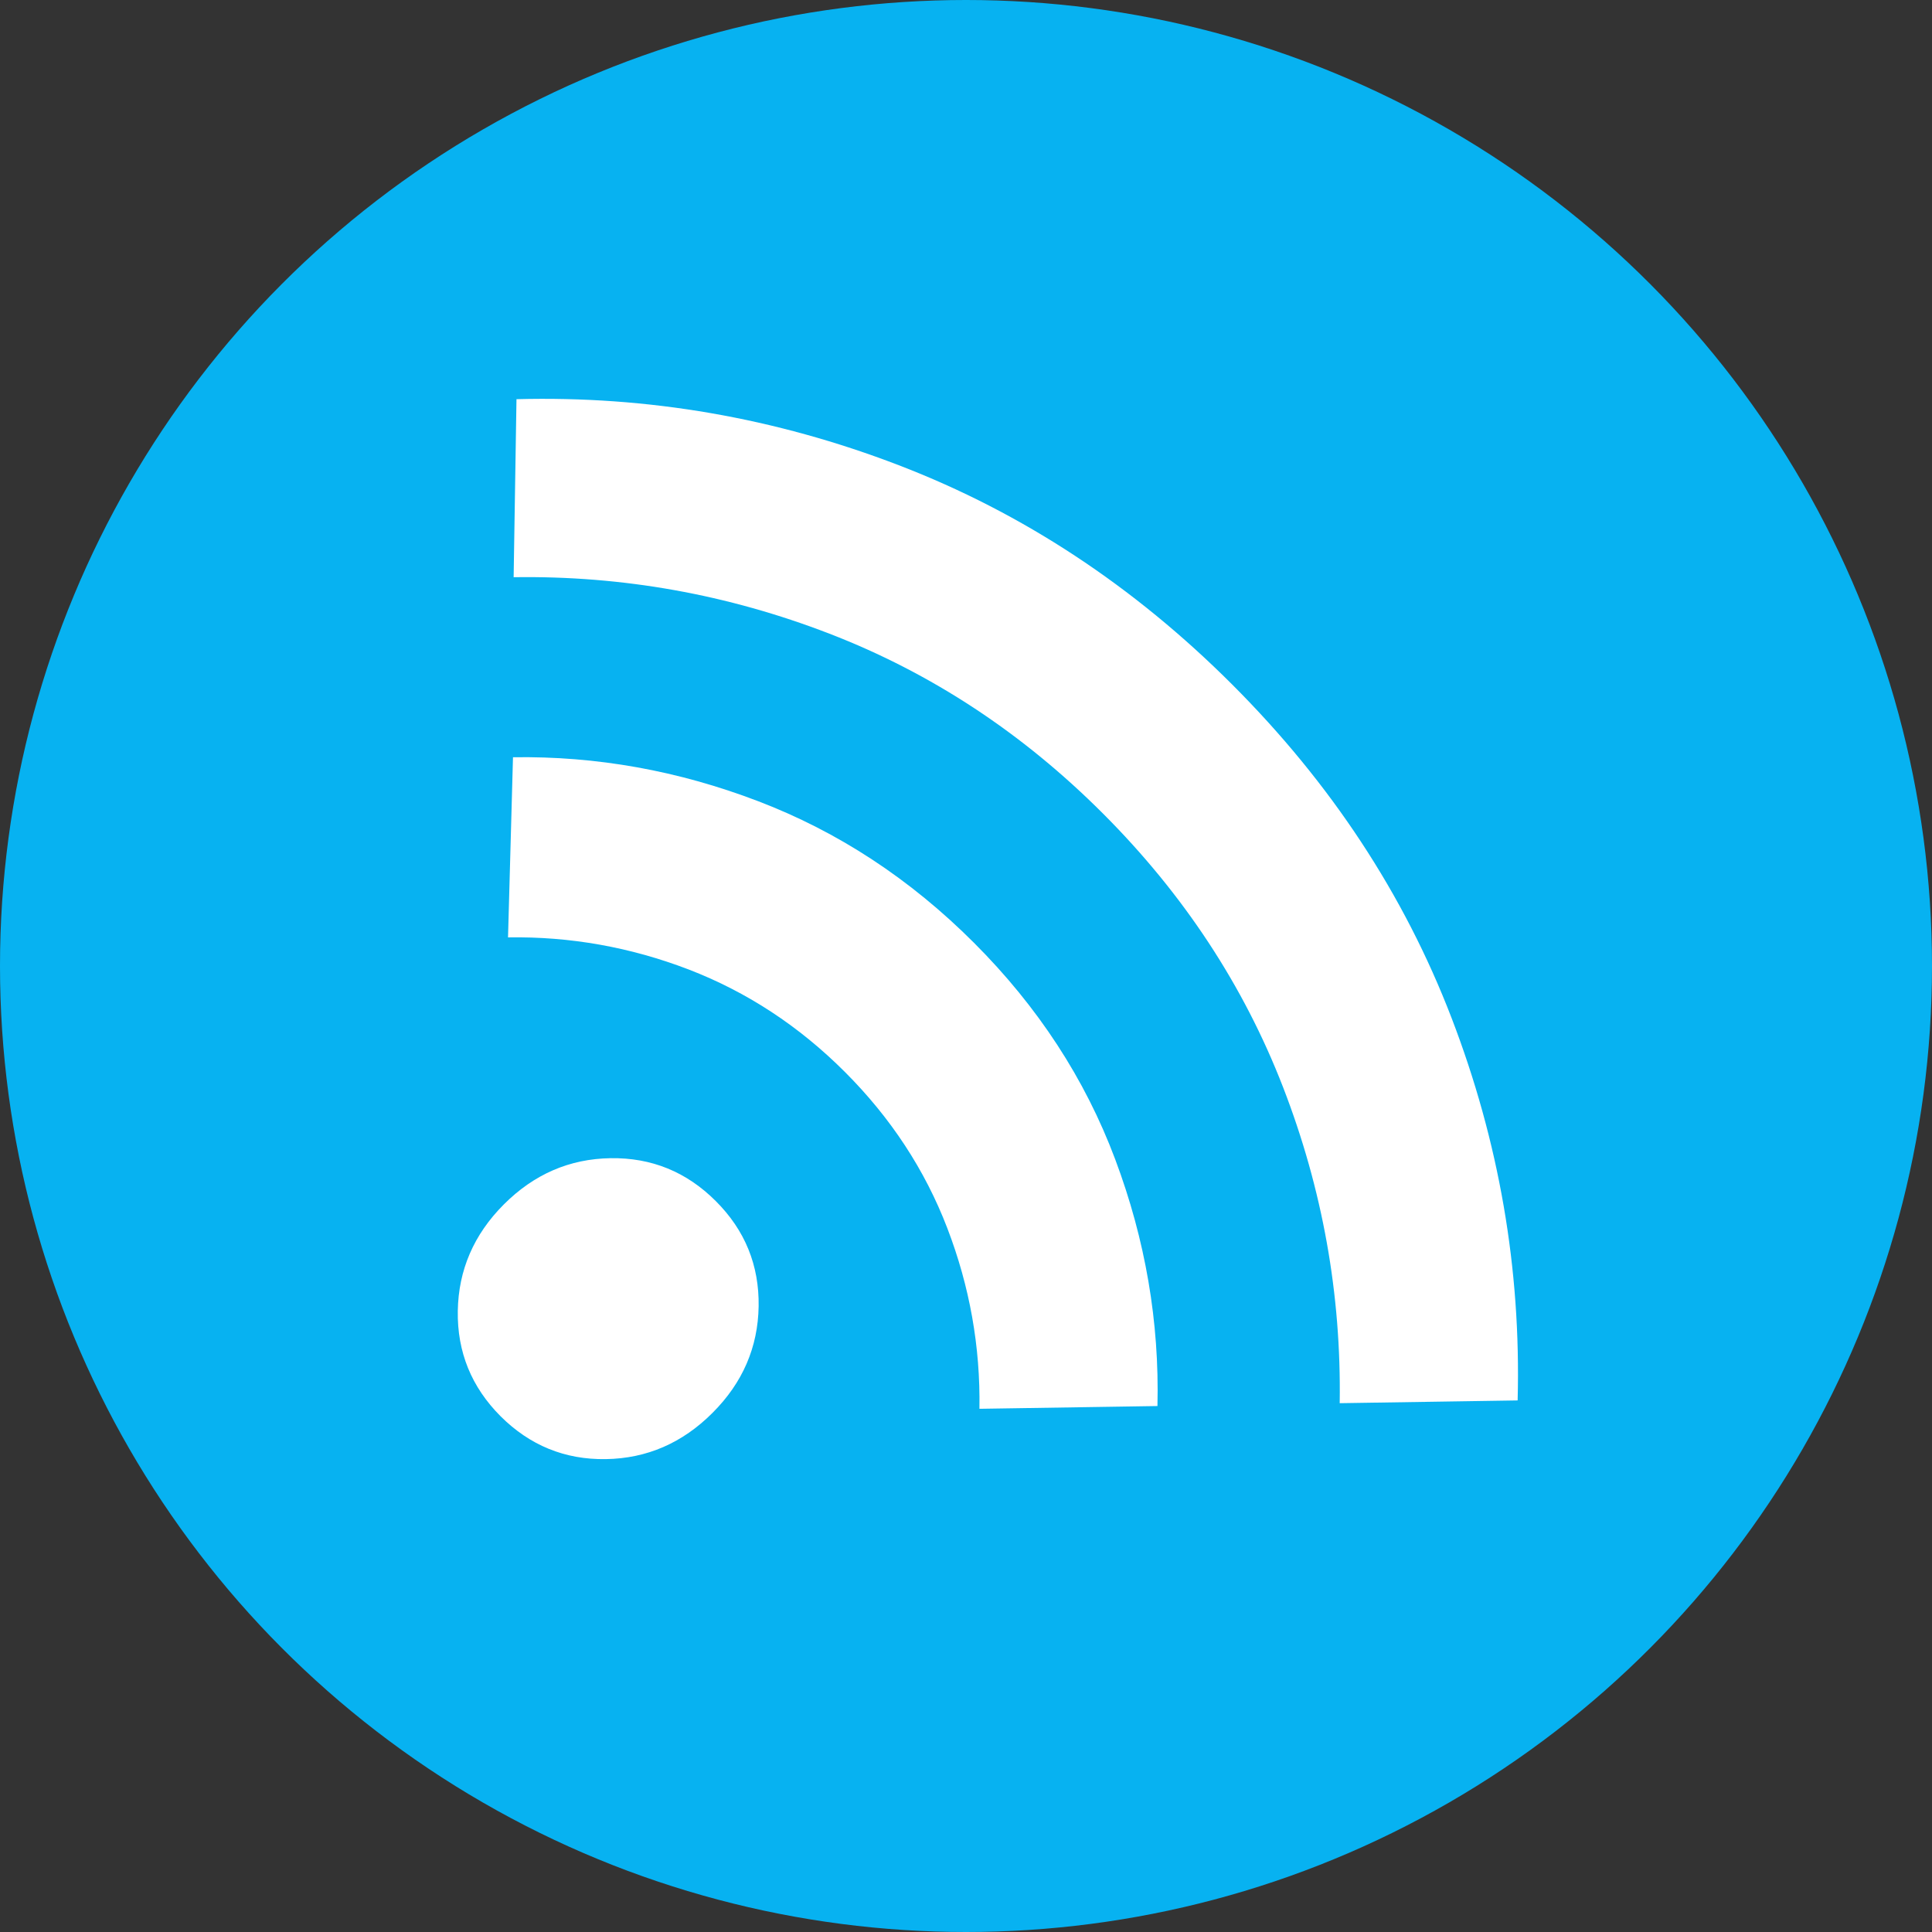 <svg width="21" height="21" viewBox="0 0 21 21" fill="none" xmlns="http://www.w3.org/2000/svg">
<rect x="0" y="0" width="21" height="21" fill="#333333" stroke="none"/>
<circle cx="10.5" cy="10.5" r="10.5" fill="#07B2F1"/>
<path d="M5.441 15.394C5.124 15.076 4.969 14.695 4.976 14.25C4.983 13.805 5.15 13.418 5.477 13.091C5.805 12.763 6.191 12.596 6.636 12.589C7.082 12.582 7.463 12.738 7.78 13.055C8.098 13.372 8.253 13.754 8.246 14.199C8.239 14.644 8.072 15.031 7.744 15.358C7.417 15.685 7.031 15.853 6.585 15.86C6.14 15.867 5.759 15.711 5.441 15.394ZM5.522 10.189L5.576 8.231C6.482 8.217 7.37 8.376 8.239 8.708C9.109 9.04 9.892 9.553 10.587 10.248C11.282 10.943 11.794 11.727 12.122 12.602C12.45 13.476 12.603 14.37 12.581 15.283L10.646 15.313C10.657 14.637 10.54 13.983 10.297 13.35C10.054 12.716 9.682 12.15 9.184 11.652C8.685 11.153 8.119 10.782 7.486 10.538C6.852 10.295 6.198 10.178 5.522 10.189ZM5.583 6.274L5.614 4.339C7.042 4.301 8.427 4.541 9.77 5.057C11.113 5.573 12.321 6.368 13.394 7.441C14.467 8.514 15.262 9.722 15.778 11.065C16.294 12.408 16.534 13.793 16.496 15.222L14.562 15.252C14.58 14.069 14.375 12.925 13.947 11.819C13.519 10.714 12.867 9.722 11.991 8.845C11.114 7.967 10.122 7.315 9.016 6.888C7.91 6.461 6.766 6.256 5.583 6.274Z" fill="white"/>
</svg>
